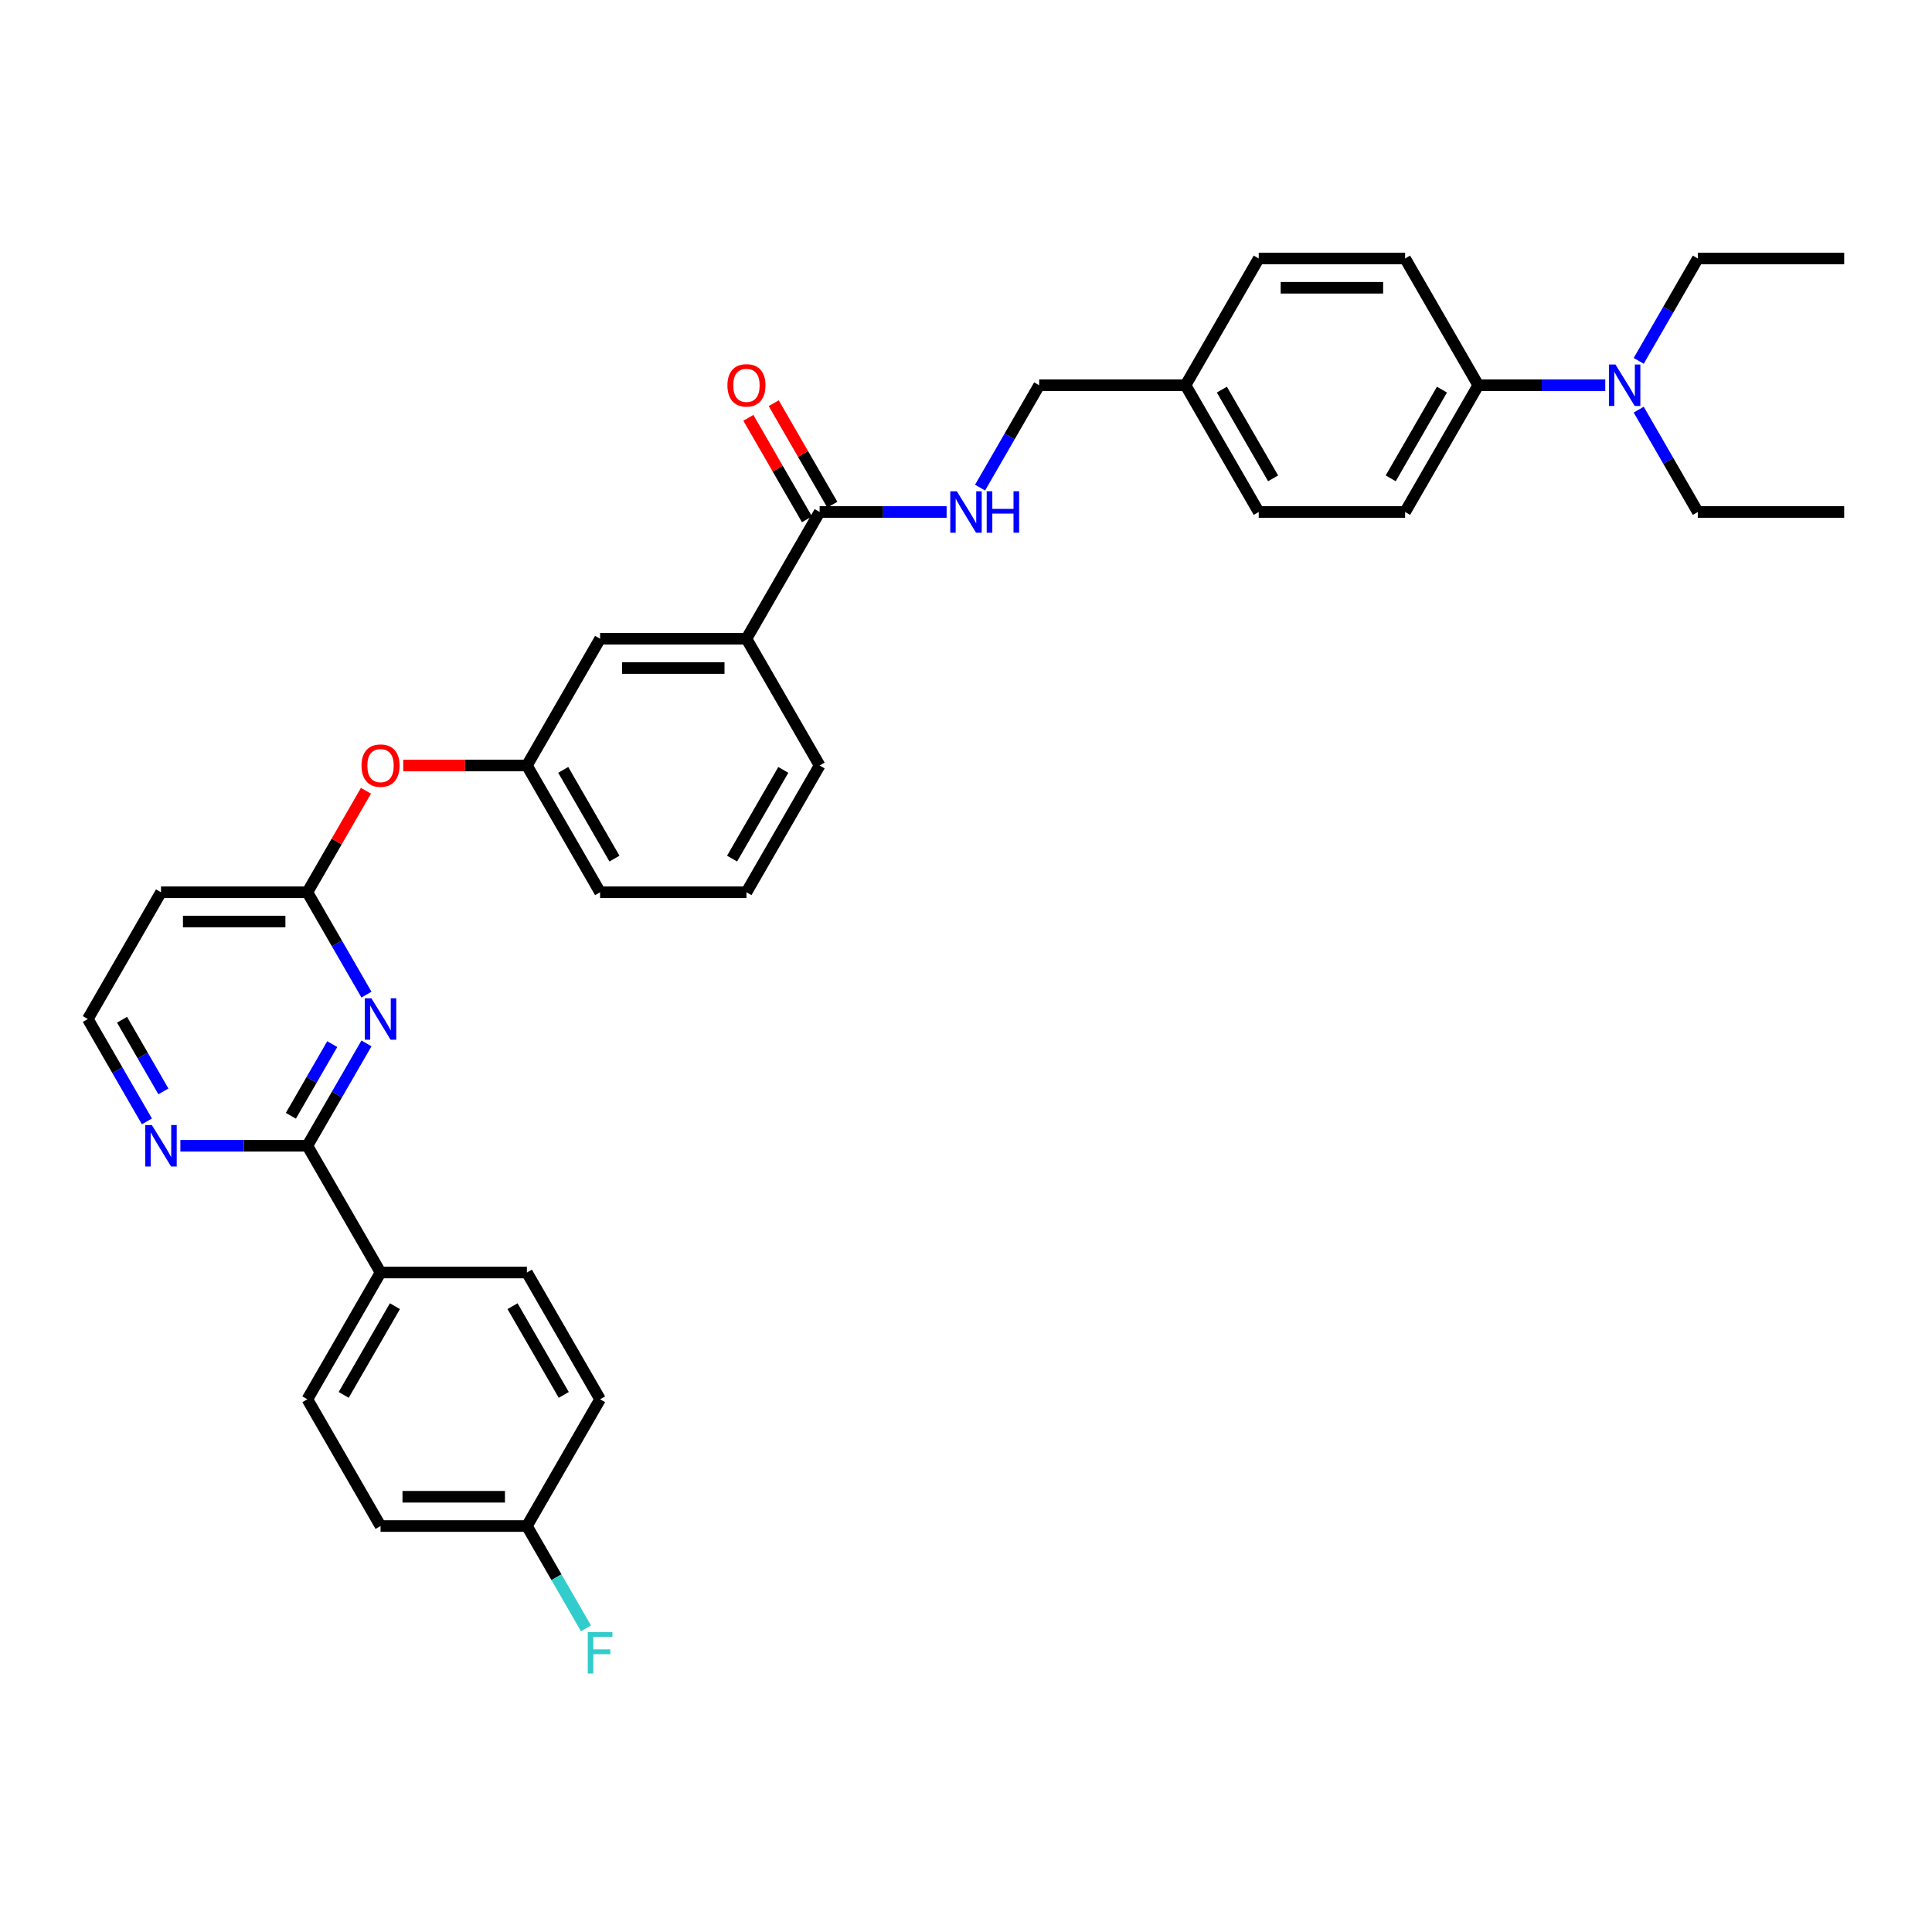 <?xml version='1.0' encoding='iso-8859-1'?>
<svg version='1.1' baseProfile='full'
              xmlns='http://www.w3.org/2000/svg'
                      xmlns:rdkit='http://www.rdkit.org/xml'
                      xmlns:xlink='http://www.w3.org/1999/xlink'
                  xml:space='preserve'
width='1000px' height='1000px' viewBox='0 0 1000 1000'>
<!-- END OF HEADER -->
<rect style='opacity:1.0;fill:#FFFFFF;stroke:none' width='1000' height='1000' x='0' y='0'> </rect>
<path class='bond-0' d='M 189.683,540.062 L 174.387,566.555' style='fill:none;fill-rule:evenodd;stroke:#0000FF;stroke-width:6px;stroke-linecap:butt;stroke-linejoin:miter;stroke-opacity:1' />
<path class='bond-0' d='M 174.387,566.555 L 159.091,593.048' style='fill:none;fill-rule:evenodd;stroke:#000000;stroke-width:6px;stroke-linecap:butt;stroke-linejoin:miter;stroke-opacity:1' />
<path class='bond-0' d='M 171.972,540.434 L 161.265,558.979' style='fill:none;fill-rule:evenodd;stroke:#0000FF;stroke-width:6px;stroke-linecap:butt;stroke-linejoin:miter;stroke-opacity:1' />
<path class='bond-0' d='M 161.265,558.979 L 150.558,577.525' style='fill:none;fill-rule:evenodd;stroke:#000000;stroke-width:6px;stroke-linecap:butt;stroke-linejoin:miter;stroke-opacity:1' />
<path class='bond-1' d='M 189.683,514.819 L 174.387,488.326' style='fill:none;fill-rule:evenodd;stroke:#0000FF;stroke-width:6px;stroke-linecap:butt;stroke-linejoin:miter;stroke-opacity:1' />
<path class='bond-1' d='M 174.387,488.326 L 159.091,461.832' style='fill:none;fill-rule:evenodd;stroke:#000000;stroke-width:6px;stroke-linecap:butt;stroke-linejoin:miter;stroke-opacity:1' />
<path class='bond-5' d='M 159.091,593.048 L 126.227,593.048' style='fill:none;fill-rule:evenodd;stroke:#000000;stroke-width:6px;stroke-linecap:butt;stroke-linejoin:miter;stroke-opacity:1' />
<path class='bond-5' d='M 126.227,593.048 L 93.364,593.048' style='fill:none;fill-rule:evenodd;stroke:#0000FF;stroke-width:6px;stroke-linecap:butt;stroke-linejoin:miter;stroke-opacity:1' />
<path class='bond-6' d='M 159.091,593.048 L 196.97,658.656' style='fill:none;fill-rule:evenodd;stroke:#000000;stroke-width:6px;stroke-linecap:butt;stroke-linejoin:miter;stroke-opacity:1' />
<path class='bond-8' d='M 159.091,461.832 L 174.256,435.566' style='fill:none;fill-rule:evenodd;stroke:#000000;stroke-width:6px;stroke-linecap:butt;stroke-linejoin:miter;stroke-opacity:1' />
<path class='bond-8' d='M 174.256,435.566 L 189.42,409.3' style='fill:none;fill-rule:evenodd;stroke:#FF0000;stroke-width:6px;stroke-linecap:butt;stroke-linejoin:miter;stroke-opacity:1' />
<path class='bond-9' d='M 159.091,461.832 L 83.333,461.832' style='fill:none;fill-rule:evenodd;stroke:#000000;stroke-width:6px;stroke-linecap:butt;stroke-linejoin:miter;stroke-opacity:1' />
<path class='bond-9' d='M 147.727,476.984 L 94.697,476.984' style='fill:none;fill-rule:evenodd;stroke:#000000;stroke-width:6px;stroke-linecap:butt;stroke-linejoin:miter;stroke-opacity:1' />
<path class='bond-2' d='M 424.242,265.008 L 386.364,330.616' style='fill:none;fill-rule:evenodd;stroke:#000000;stroke-width:6px;stroke-linecap:butt;stroke-linejoin:miter;stroke-opacity:1' />
<path class='bond-3' d='M 424.242,265.008 L 457.106,265.008' style='fill:none;fill-rule:evenodd;stroke:#000000;stroke-width:6px;stroke-linecap:butt;stroke-linejoin:miter;stroke-opacity:1' />
<path class='bond-3' d='M 457.106,265.008 L 489.97,265.008' style='fill:none;fill-rule:evenodd;stroke:#0000FF;stroke-width:6px;stroke-linecap:butt;stroke-linejoin:miter;stroke-opacity:1' />
<path class='bond-12' d='M 430.803,261.221 L 415.638,234.954' style='fill:none;fill-rule:evenodd;stroke:#000000;stroke-width:6px;stroke-linecap:butt;stroke-linejoin:miter;stroke-opacity:1' />
<path class='bond-12' d='M 415.638,234.954 L 400.474,208.688' style='fill:none;fill-rule:evenodd;stroke:#FF0000;stroke-width:6px;stroke-linecap:butt;stroke-linejoin:miter;stroke-opacity:1' />
<path class='bond-12' d='M 417.682,268.796 L 402.517,242.53' style='fill:none;fill-rule:evenodd;stroke:#000000;stroke-width:6px;stroke-linecap:butt;stroke-linejoin:miter;stroke-opacity:1' />
<path class='bond-12' d='M 402.517,242.53 L 387.352,216.264' style='fill:none;fill-rule:evenodd;stroke:#FF0000;stroke-width:6px;stroke-linecap:butt;stroke-linejoin:miter;stroke-opacity:1' />
<path class='bond-19' d='M 507.287,252.387 L 522.583,225.894' style='fill:none;fill-rule:evenodd;stroke:#0000FF;stroke-width:6px;stroke-linecap:butt;stroke-linejoin:miter;stroke-opacity:1' />
<path class='bond-19' d='M 522.583,225.894 L 537.879,199.4' style='fill:none;fill-rule:evenodd;stroke:#000000;stroke-width:6px;stroke-linecap:butt;stroke-linejoin:miter;stroke-opacity:1' />
<path class='bond-4' d='M 386.364,330.616 L 310.606,330.616' style='fill:none;fill-rule:evenodd;stroke:#000000;stroke-width:6px;stroke-linecap:butt;stroke-linejoin:miter;stroke-opacity:1' />
<path class='bond-4' d='M 375,345.768 L 321.97,345.768' style='fill:none;fill-rule:evenodd;stroke:#000000;stroke-width:6px;stroke-linecap:butt;stroke-linejoin:miter;stroke-opacity:1' />
<path class='bond-36' d='M 386.364,330.616 L 424.242,396.224' style='fill:none;fill-rule:evenodd;stroke:#000000;stroke-width:6px;stroke-linecap:butt;stroke-linejoin:miter;stroke-opacity:1' />
<path class='bond-34' d='M 76.046,580.427 L 60.751,553.934' style='fill:none;fill-rule:evenodd;stroke:#0000FF;stroke-width:6px;stroke-linecap:butt;stroke-linejoin:miter;stroke-opacity:1' />
<path class='bond-34' d='M 60.751,553.934 L 45.455,527.44' style='fill:none;fill-rule:evenodd;stroke:#000000;stroke-width:6px;stroke-linecap:butt;stroke-linejoin:miter;stroke-opacity:1' />
<path class='bond-34' d='M 84.579,564.903 L 73.872,546.358' style='fill:none;fill-rule:evenodd;stroke:#0000FF;stroke-width:6px;stroke-linecap:butt;stroke-linejoin:miter;stroke-opacity:1' />
<path class='bond-34' d='M 73.872,546.358 L 63.165,527.813' style='fill:none;fill-rule:evenodd;stroke:#000000;stroke-width:6px;stroke-linecap:butt;stroke-linejoin:miter;stroke-opacity:1' />
<path class='bond-14' d='M 196.97,658.656 L 159.091,724.264' style='fill:none;fill-rule:evenodd;stroke:#000000;stroke-width:6px;stroke-linecap:butt;stroke-linejoin:miter;stroke-opacity:1' />
<path class='bond-14' d='M 204.409,676.073 L 177.894,721.999' style='fill:none;fill-rule:evenodd;stroke:#000000;stroke-width:6px;stroke-linecap:butt;stroke-linejoin:miter;stroke-opacity:1' />
<path class='bond-15' d='M 196.97,658.656 L 272.727,658.656' style='fill:none;fill-rule:evenodd;stroke:#000000;stroke-width:6px;stroke-linecap:butt;stroke-linejoin:miter;stroke-opacity:1' />
<path class='bond-7' d='M 765.152,199.4 L 727.273,265.008' style='fill:none;fill-rule:evenodd;stroke:#000000;stroke-width:6px;stroke-linecap:butt;stroke-linejoin:miter;stroke-opacity:1' />
<path class='bond-7' d='M 746.348,201.666 L 719.833,247.591' style='fill:none;fill-rule:evenodd;stroke:#000000;stroke-width:6px;stroke-linecap:butt;stroke-linejoin:miter;stroke-opacity:1' />
<path class='bond-11' d='M 765.152,199.4 L 798.015,199.4' style='fill:none;fill-rule:evenodd;stroke:#000000;stroke-width:6px;stroke-linecap:butt;stroke-linejoin:miter;stroke-opacity:1' />
<path class='bond-11' d='M 798.015,199.4 L 830.879,199.4' style='fill:none;fill-rule:evenodd;stroke:#0000FF;stroke-width:6px;stroke-linecap:butt;stroke-linejoin:miter;stroke-opacity:1' />
<path class='bond-37' d='M 765.152,199.4 L 727.273,133.792' style='fill:none;fill-rule:evenodd;stroke:#000000;stroke-width:6px;stroke-linecap:butt;stroke-linejoin:miter;stroke-opacity:1' />
<path class='bond-13' d='M 208.712,396.224 L 240.72,396.224' style='fill:none;fill-rule:evenodd;stroke:#FF0000;stroke-width:6px;stroke-linecap:butt;stroke-linejoin:miter;stroke-opacity:1' />
<path class='bond-13' d='M 240.72,396.224 L 272.727,396.224' style='fill:none;fill-rule:evenodd;stroke:#000000;stroke-width:6px;stroke-linecap:butt;stroke-linejoin:miter;stroke-opacity:1' />
<path class='bond-18' d='M 83.333,461.832 L 45.455,527.44' style='fill:none;fill-rule:evenodd;stroke:#000000;stroke-width:6px;stroke-linecap:butt;stroke-linejoin:miter;stroke-opacity:1' />
<path class='bond-10' d='M 310.606,330.616 L 272.727,396.224' style='fill:none;fill-rule:evenodd;stroke:#000000;stroke-width:6px;stroke-linecap:butt;stroke-linejoin:miter;stroke-opacity:1' />
<path class='bond-29' d='M 848.196,212.022 L 863.492,238.515' style='fill:none;fill-rule:evenodd;stroke:#0000FF;stroke-width:6px;stroke-linecap:butt;stroke-linejoin:miter;stroke-opacity:1' />
<path class='bond-29' d='M 863.492,238.515 L 878.788,265.008' style='fill:none;fill-rule:evenodd;stroke:#000000;stroke-width:6px;stroke-linecap:butt;stroke-linejoin:miter;stroke-opacity:1' />
<path class='bond-30' d='M 848.196,186.779 L 863.492,160.286' style='fill:none;fill-rule:evenodd;stroke:#0000FF;stroke-width:6px;stroke-linecap:butt;stroke-linejoin:miter;stroke-opacity:1' />
<path class='bond-30' d='M 863.492,160.286 L 878.788,133.792' style='fill:none;fill-rule:evenodd;stroke:#000000;stroke-width:6px;stroke-linecap:butt;stroke-linejoin:miter;stroke-opacity:1' />
<path class='bond-31' d='M 272.727,396.224 L 310.606,461.832' style='fill:none;fill-rule:evenodd;stroke:#000000;stroke-width:6px;stroke-linecap:butt;stroke-linejoin:miter;stroke-opacity:1' />
<path class='bond-31' d='M 291.531,398.49 L 318.046,444.415' style='fill:none;fill-rule:evenodd;stroke:#000000;stroke-width:6px;stroke-linecap:butt;stroke-linejoin:miter;stroke-opacity:1' />
<path class='bond-23' d='M 159.091,724.264 L 196.97,789.872' style='fill:none;fill-rule:evenodd;stroke:#000000;stroke-width:6px;stroke-linecap:butt;stroke-linejoin:miter;stroke-opacity:1' />
<path class='bond-22' d='M 272.727,658.656 L 310.606,724.264' style='fill:none;fill-rule:evenodd;stroke:#000000;stroke-width:6px;stroke-linecap:butt;stroke-linejoin:miter;stroke-opacity:1' />
<path class='bond-22' d='M 265.287,676.073 L 291.803,721.999' style='fill:none;fill-rule:evenodd;stroke:#000000;stroke-width:6px;stroke-linecap:butt;stroke-linejoin:miter;stroke-opacity:1' />
<path class='bond-16' d='M 727.273,265.008 L 651.515,265.008' style='fill:none;fill-rule:evenodd;stroke:#000000;stroke-width:6px;stroke-linecap:butt;stroke-linejoin:miter;stroke-opacity:1' />
<path class='bond-17' d='M 727.273,133.792 L 651.515,133.792' style='fill:none;fill-rule:evenodd;stroke:#000000;stroke-width:6px;stroke-linecap:butt;stroke-linejoin:miter;stroke-opacity:1' />
<path class='bond-17' d='M 715.909,148.944 L 662.879,148.944' style='fill:none;fill-rule:evenodd;stroke:#000000;stroke-width:6px;stroke-linecap:butt;stroke-linejoin:miter;stroke-opacity:1' />
<path class='bond-21' d='M 537.879,199.4 L 613.636,199.4' style='fill:none;fill-rule:evenodd;stroke:#000000;stroke-width:6px;stroke-linecap:butt;stroke-linejoin:miter;stroke-opacity:1' />
<path class='bond-20' d='M 272.727,789.872 L 310.606,724.264' style='fill:none;fill-rule:evenodd;stroke:#000000;stroke-width:6px;stroke-linecap:butt;stroke-linejoin:miter;stroke-opacity:1' />
<path class='bond-26' d='M 272.727,789.872 L 288.023,816.366' style='fill:none;fill-rule:evenodd;stroke:#000000;stroke-width:6px;stroke-linecap:butt;stroke-linejoin:miter;stroke-opacity:1' />
<path class='bond-26' d='M 288.023,816.366 L 303.319,842.859' style='fill:none;fill-rule:evenodd;stroke:#33CCCC;stroke-width:6px;stroke-linecap:butt;stroke-linejoin:miter;stroke-opacity:1' />
<path class='bond-35' d='M 272.727,789.872 L 196.97,789.872' style='fill:none;fill-rule:evenodd;stroke:#000000;stroke-width:6px;stroke-linecap:butt;stroke-linejoin:miter;stroke-opacity:1' />
<path class='bond-35' d='M 261.364,774.721 L 208.333,774.721' style='fill:none;fill-rule:evenodd;stroke:#000000;stroke-width:6px;stroke-linecap:butt;stroke-linejoin:miter;stroke-opacity:1' />
<path class='bond-24' d='M 613.636,199.4 L 651.515,133.792' style='fill:none;fill-rule:evenodd;stroke:#000000;stroke-width:6px;stroke-linecap:butt;stroke-linejoin:miter;stroke-opacity:1' />
<path class='bond-25' d='M 613.636,199.4 L 651.515,265.008' style='fill:none;fill-rule:evenodd;stroke:#000000;stroke-width:6px;stroke-linecap:butt;stroke-linejoin:miter;stroke-opacity:1' />
<path class='bond-25' d='M 632.44,201.666 L 658.955,247.591' style='fill:none;fill-rule:evenodd;stroke:#000000;stroke-width:6px;stroke-linecap:butt;stroke-linejoin:miter;stroke-opacity:1' />
<path class='bond-27' d='M 424.242,396.224 L 386.364,461.832' style='fill:none;fill-rule:evenodd;stroke:#000000;stroke-width:6px;stroke-linecap:butt;stroke-linejoin:miter;stroke-opacity:1' />
<path class='bond-27' d='M 405.439,398.49 L 378.924,444.415' style='fill:none;fill-rule:evenodd;stroke:#000000;stroke-width:6px;stroke-linecap:butt;stroke-linejoin:miter;stroke-opacity:1' />
<path class='bond-28' d='M 386.364,461.832 L 310.606,461.832' style='fill:none;fill-rule:evenodd;stroke:#000000;stroke-width:6px;stroke-linecap:butt;stroke-linejoin:miter;stroke-opacity:1' />
<path class='bond-33' d='M 878.788,265.008 L 954.545,265.008' style='fill:none;fill-rule:evenodd;stroke:#000000;stroke-width:6px;stroke-linecap:butt;stroke-linejoin:miter;stroke-opacity:1' />
<path class='bond-32' d='M 878.788,133.792 L 954.545,133.792' style='fill:none;fill-rule:evenodd;stroke:#000000;stroke-width:6px;stroke-linecap:butt;stroke-linejoin:miter;stroke-opacity:1' />
<path  class='atom-0' d='M 192.227 516.713
L 199.258 528.077
Q 199.955 529.198, 201.076 531.228
Q 202.197 533.259, 202.258 533.38
L 202.258 516.713
L 205.106 516.713
L 205.106 538.168
L 202.167 538.168
L 194.621 525.743
Q 193.742 524.289, 192.803 522.622
Q 191.894 520.956, 191.621 520.44
L 191.621 538.168
L 188.833 538.168
L 188.833 516.713
L 192.227 516.713
' fill='#0000FF'/>
<path  class='atom-4' d='M 495.258 254.281
L 502.288 265.645
Q 502.985 266.766, 504.106 268.796
Q 505.227 270.827, 505.288 270.948
L 505.288 254.281
L 508.136 254.281
L 508.136 275.736
L 505.197 275.736
L 497.652 263.311
Q 496.773 261.857, 495.833 260.19
Q 494.924 258.524, 494.652 258.008
L 494.652 275.736
L 491.864 275.736
L 491.864 254.281
L 495.258 254.281
' fill='#0000FF'/>
<path  class='atom-4' d='M 510.712 254.281
L 513.621 254.281
L 513.621 263.402
L 524.591 263.402
L 524.591 254.281
L 527.5 254.281
L 527.5 275.736
L 524.591 275.736
L 524.591 265.827
L 513.621 265.827
L 513.621 275.736
L 510.712 275.736
L 510.712 254.281
' fill='#0000FF'/>
<path  class='atom-6' d='M 78.591 582.321
L 85.621 593.685
Q 86.318 594.806, 87.439 596.836
Q 88.561 598.867, 88.621 598.988
L 88.621 582.321
L 91.47 582.321
L 91.47 603.776
L 88.53 603.776
L 80.985 591.351
Q 80.106 589.897, 79.167 588.23
Q 78.258 586.563, 77.985 586.048
L 77.985 603.776
L 75.197 603.776
L 75.197 582.321
L 78.591 582.321
' fill='#0000FF'/>
<path  class='atom-9' d='M 187.121 396.285
Q 187.121 391.133, 189.667 388.255
Q 192.212 385.376, 196.97 385.376
Q 201.727 385.376, 204.273 388.255
Q 206.818 391.133, 206.818 396.285
Q 206.818 401.497, 204.242 404.467
Q 201.667 407.406, 196.97 407.406
Q 192.242 407.406, 189.667 404.467
Q 187.121 401.527, 187.121 396.285
M 196.97 404.982
Q 200.242 404.982, 202 402.8
Q 203.788 400.588, 203.788 396.285
Q 203.788 392.073, 202 389.952
Q 200.242 387.8, 196.97 387.8
Q 193.697 387.8, 191.909 389.921
Q 190.152 392.043, 190.152 396.285
Q 190.152 400.618, 191.909 402.8
Q 193.697 404.982, 196.97 404.982
' fill='#FF0000'/>
<path  class='atom-12' d='M 836.167 188.673
L 843.197 200.037
Q 843.894 201.158, 845.015 203.188
Q 846.136 205.219, 846.197 205.34
L 846.197 188.673
L 849.045 188.673
L 849.045 210.128
L 846.106 210.128
L 838.561 197.703
Q 837.682 196.249, 836.742 194.582
Q 835.833 192.916, 835.561 192.4
L 835.561 210.128
L 832.773 210.128
L 832.773 188.673
L 836.167 188.673
' fill='#0000FF'/>
<path  class='atom-13' d='M 376.515 199.461
Q 376.515 194.31, 379.061 191.431
Q 381.606 188.552, 386.364 188.552
Q 391.121 188.552, 393.667 191.431
Q 396.212 194.31, 396.212 199.461
Q 396.212 204.673, 393.636 207.643
Q 391.061 210.582, 386.364 210.582
Q 381.636 210.582, 379.061 207.643
Q 376.515 204.703, 376.515 199.461
M 386.364 208.158
Q 389.636 208.158, 391.394 205.976
Q 393.182 203.764, 393.182 199.461
Q 393.182 195.249, 391.394 193.128
Q 389.636 190.976, 386.364 190.976
Q 383.091 190.976, 381.303 193.097
Q 379.545 195.219, 379.545 199.461
Q 379.545 203.794, 381.303 205.976
Q 383.091 208.158, 386.364 208.158
' fill='#FF0000'/>
<path  class='atom-27' d='M 304.227 844.753
L 316.985 844.753
L 316.985 847.208
L 307.106 847.208
L 307.106 853.723
L 315.894 853.723
L 315.894 856.208
L 307.106 856.208
L 307.106 866.208
L 304.227 866.208
L 304.227 844.753
' fill='#33CCCC'/>
</svg>
